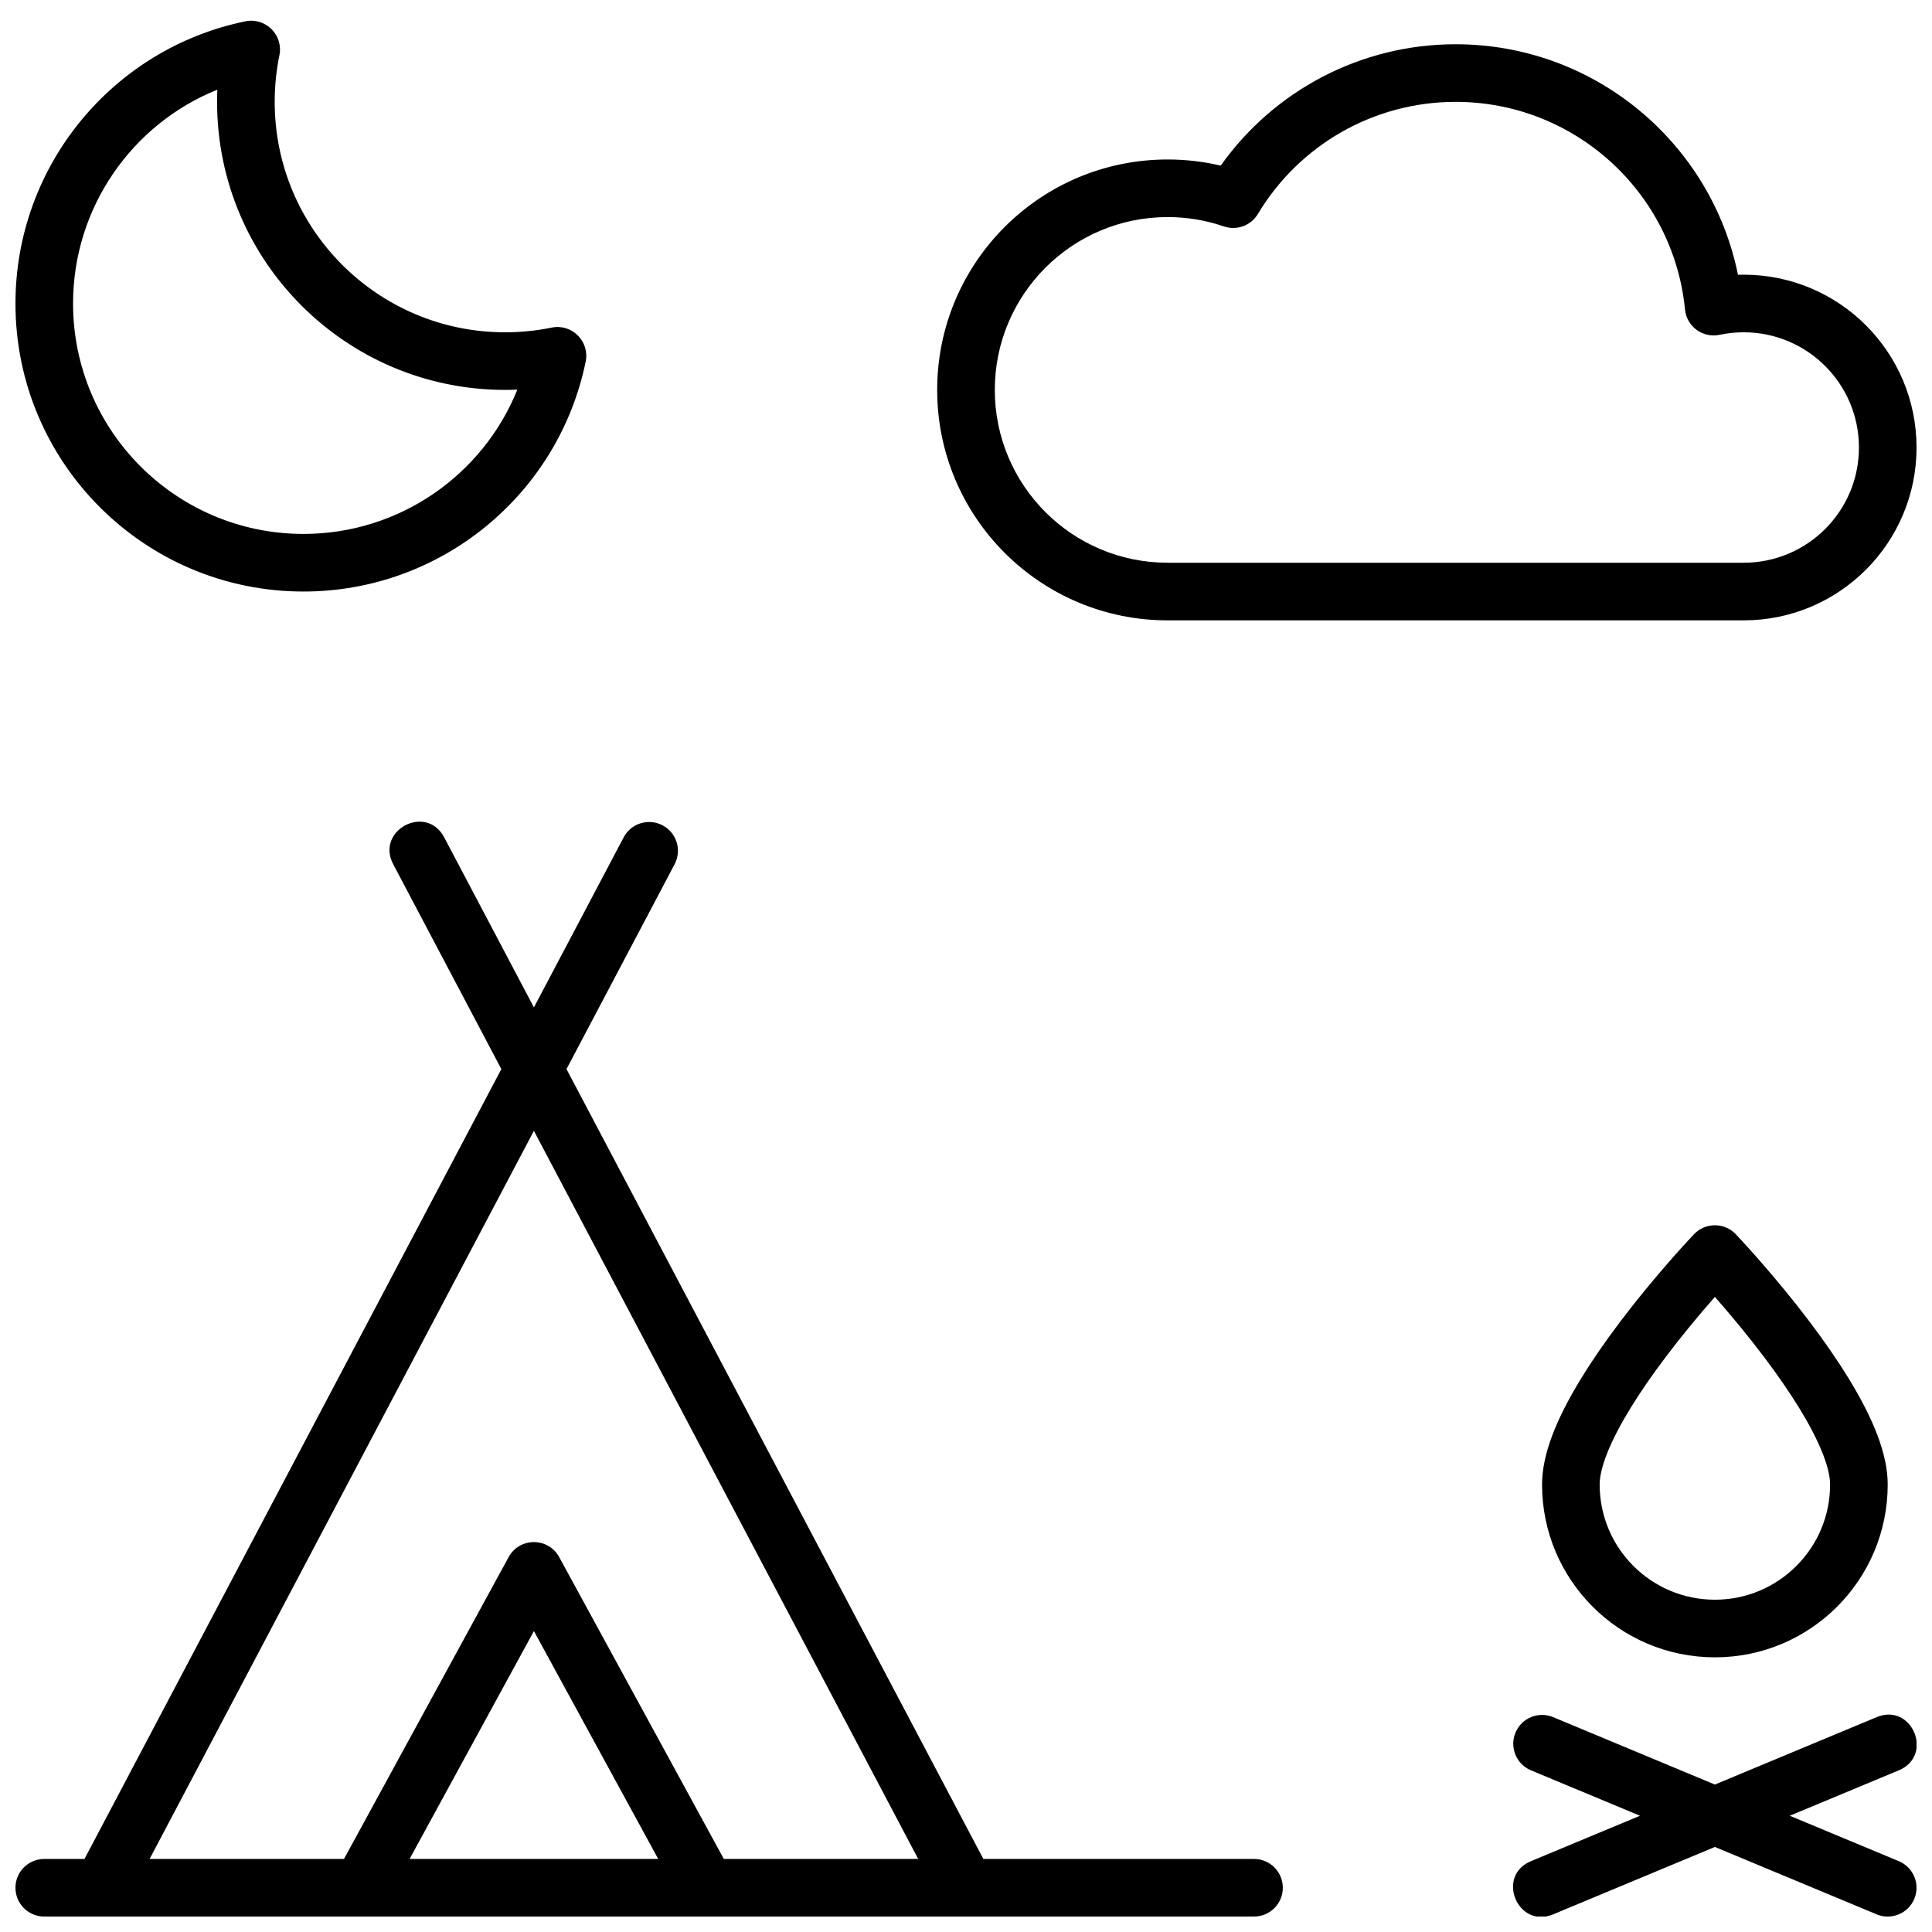 <?xml version="1.0" encoding="UTF-8"?>
<!-- Uploaded to: SVG Repo, www.svgrepo.com, Generator: SVG Repo Mixer Tools -->
<svg width="800px" height="800px" version="1.1" viewBox="144 144 512 512" xmlns="http://www.w3.org/2000/svg">
 <defs>
  <clipPath id="a">
   <path d="m148.09 149h503.81v502.9h-503.81z"/>
  </clipPath>
 </defs>
 <g clip-path="url(#a)">
  <path d="m209.03 149.65c5.367-1.098 10.113 3.644 9.012 9.012-0.824 4.023-1.242 8.148-1.242 12.336 0 33.727 27.34 61.066 61.066 61.066 4.184 0 8.309-0.422 12.332-1.246 5.367-1.098 10.113 3.644 9.012 9.012-7.223 35.246-38.363 60.934-74.777 60.934-42.16 0-76.336-34.176-76.336-76.332 0-36.418 25.691-67.555 60.934-74.781zm-45.668 74.781c0 33.727 27.344 61.066 61.07 61.066 25.371 0 47.547-15.594 56.664-38.234-1.074 0.043-2.152 0.066-3.231 0.066-42.16 0-76.336-34.176-76.336-76.332 0-1.082 0.023-2.156 0.066-3.231-22.641 9.117-38.234 31.289-38.234 56.664zm442.74-7.633c25.297 0 45.801 20.504 45.801 45.801 0 25.293-20.504 45.801-45.801 45.801h-152.67c-33.727 0-61.07-27.344-61.07-61.07s27.344-61.066 61.07-61.066c4.781 0 9.496 0.551 14.066 1.629 14.148-19.93 37.152-32.164 62.27-32.164 36.707 0 67.715 26.027 74.812 61.094 0.504-0.016 1.012-0.023 1.52-0.023zm-152.67-15.27c-25.297 0-45.801 20.508-45.801 45.801 0 25.297 20.504 45.801 45.801 45.801h152.67c16.863 0 30.535-13.668 30.535-30.531 0-16.863-13.672-30.535-30.535-30.535-2.168 0-4.301 0.223-6.379 0.664-4.453 0.945-8.738-2.188-9.184-6.719-3.055-31.09-29.297-55.012-60.77-55.012-21.719 0-41.449 11.422-52.418 29.711-1.855 3.094-5.617 4.465-9.027 3.293-4.746-1.629-9.758-2.473-14.891-2.473zm22.898 450.38h-75.449c-0.742 0.113-1.5 0.117-2.246 0-151.81 0.004-227.74 0.004-227.8 0h-15.109c-4.215 0-7.633-3.418-7.633-7.633 0-4.215 3.418-7.633 7.633-7.633h10.664l110.47-209.32-28.652-54.289c-4.75-9 8.75-16.129 13.504-7.125l23.781 45.062 23.785-45.062c1.965-3.731 6.582-5.156 10.312-3.188 3.727 1.965 5.156 6.586 3.188 10.312l-28.652 54.289 110.47 209.32h71.73c4.219 0 7.633 3.418 7.633 7.633 0 4.215-3.414 7.633-7.633 7.633zm-190.84-75.66-32.941 60.395h65.883zm101.84 60.395-101.84-192.96-101.84 192.96h51.508l43.633-79.992c2.891-5.301 10.508-5.301 13.402 0l43.629 79.992zm230.98-11.449 28.891 12.035c3.891 1.621 5.731 6.09 4.109 9.984-1.621 3.891-6.09 5.731-9.984 4.109l-42.863-17.859-42.863 17.859c-9.398 3.914-15.27-10.18-5.875-14.094l28.891-12.035-28.891-12.039c-3.891-1.621-5.731-6.09-4.109-9.98 1.621-3.894 6.09-5.734 9.984-4.113l42.863 17.863 42.863-17.863c9.398-3.914 15.27 10.18 5.875 14.094zm-19.848-41.984c-25.297 0-45.801-20.508-45.801-45.801 0-7.992 3.75-17.336 10.402-28.191 2.922-4.766 6.363-9.738 10.223-14.848 4.297-5.691 8.887-11.258 13.473-16.488 1.609-1.828 3.102-3.488 4.445-4.949 0.816-0.887 1.406-1.516 1.734-1.863 3.008-3.148 8.039-3.148 11.047 0 0.328 0.348 0.918 0.977 1.734 1.863 1.344 1.461 2.836 3.121 4.445 4.949 4.586 5.231 9.176 10.797 13.473 16.488 3.859 5.109 7.301 10.082 10.223 14.848 6.652 10.855 10.402 20.199 10.402 28.191 0 25.293-20.504 45.801-45.801 45.801zm-0.227-95.258c-4.356 4.965-8.715 10.254-12.766 15.617-3.582 4.742-6.75 9.316-9.391 13.625-5.297 8.641-8.152 15.758-8.152 20.215 0 16.863 13.672 30.531 30.535 30.531s30.535-13.668 30.535-30.531c0-4.457-2.856-11.574-8.152-20.215-2.641-4.309-5.809-8.883-9.391-13.625-4.051-5.363-8.41-10.652-12.766-15.617-0.078-0.086-0.152-0.172-0.227-0.258-0.074 0.086-0.148 0.172-0.227 0.258z" fill-rule="evenodd"/>
 </g>
</svg>
